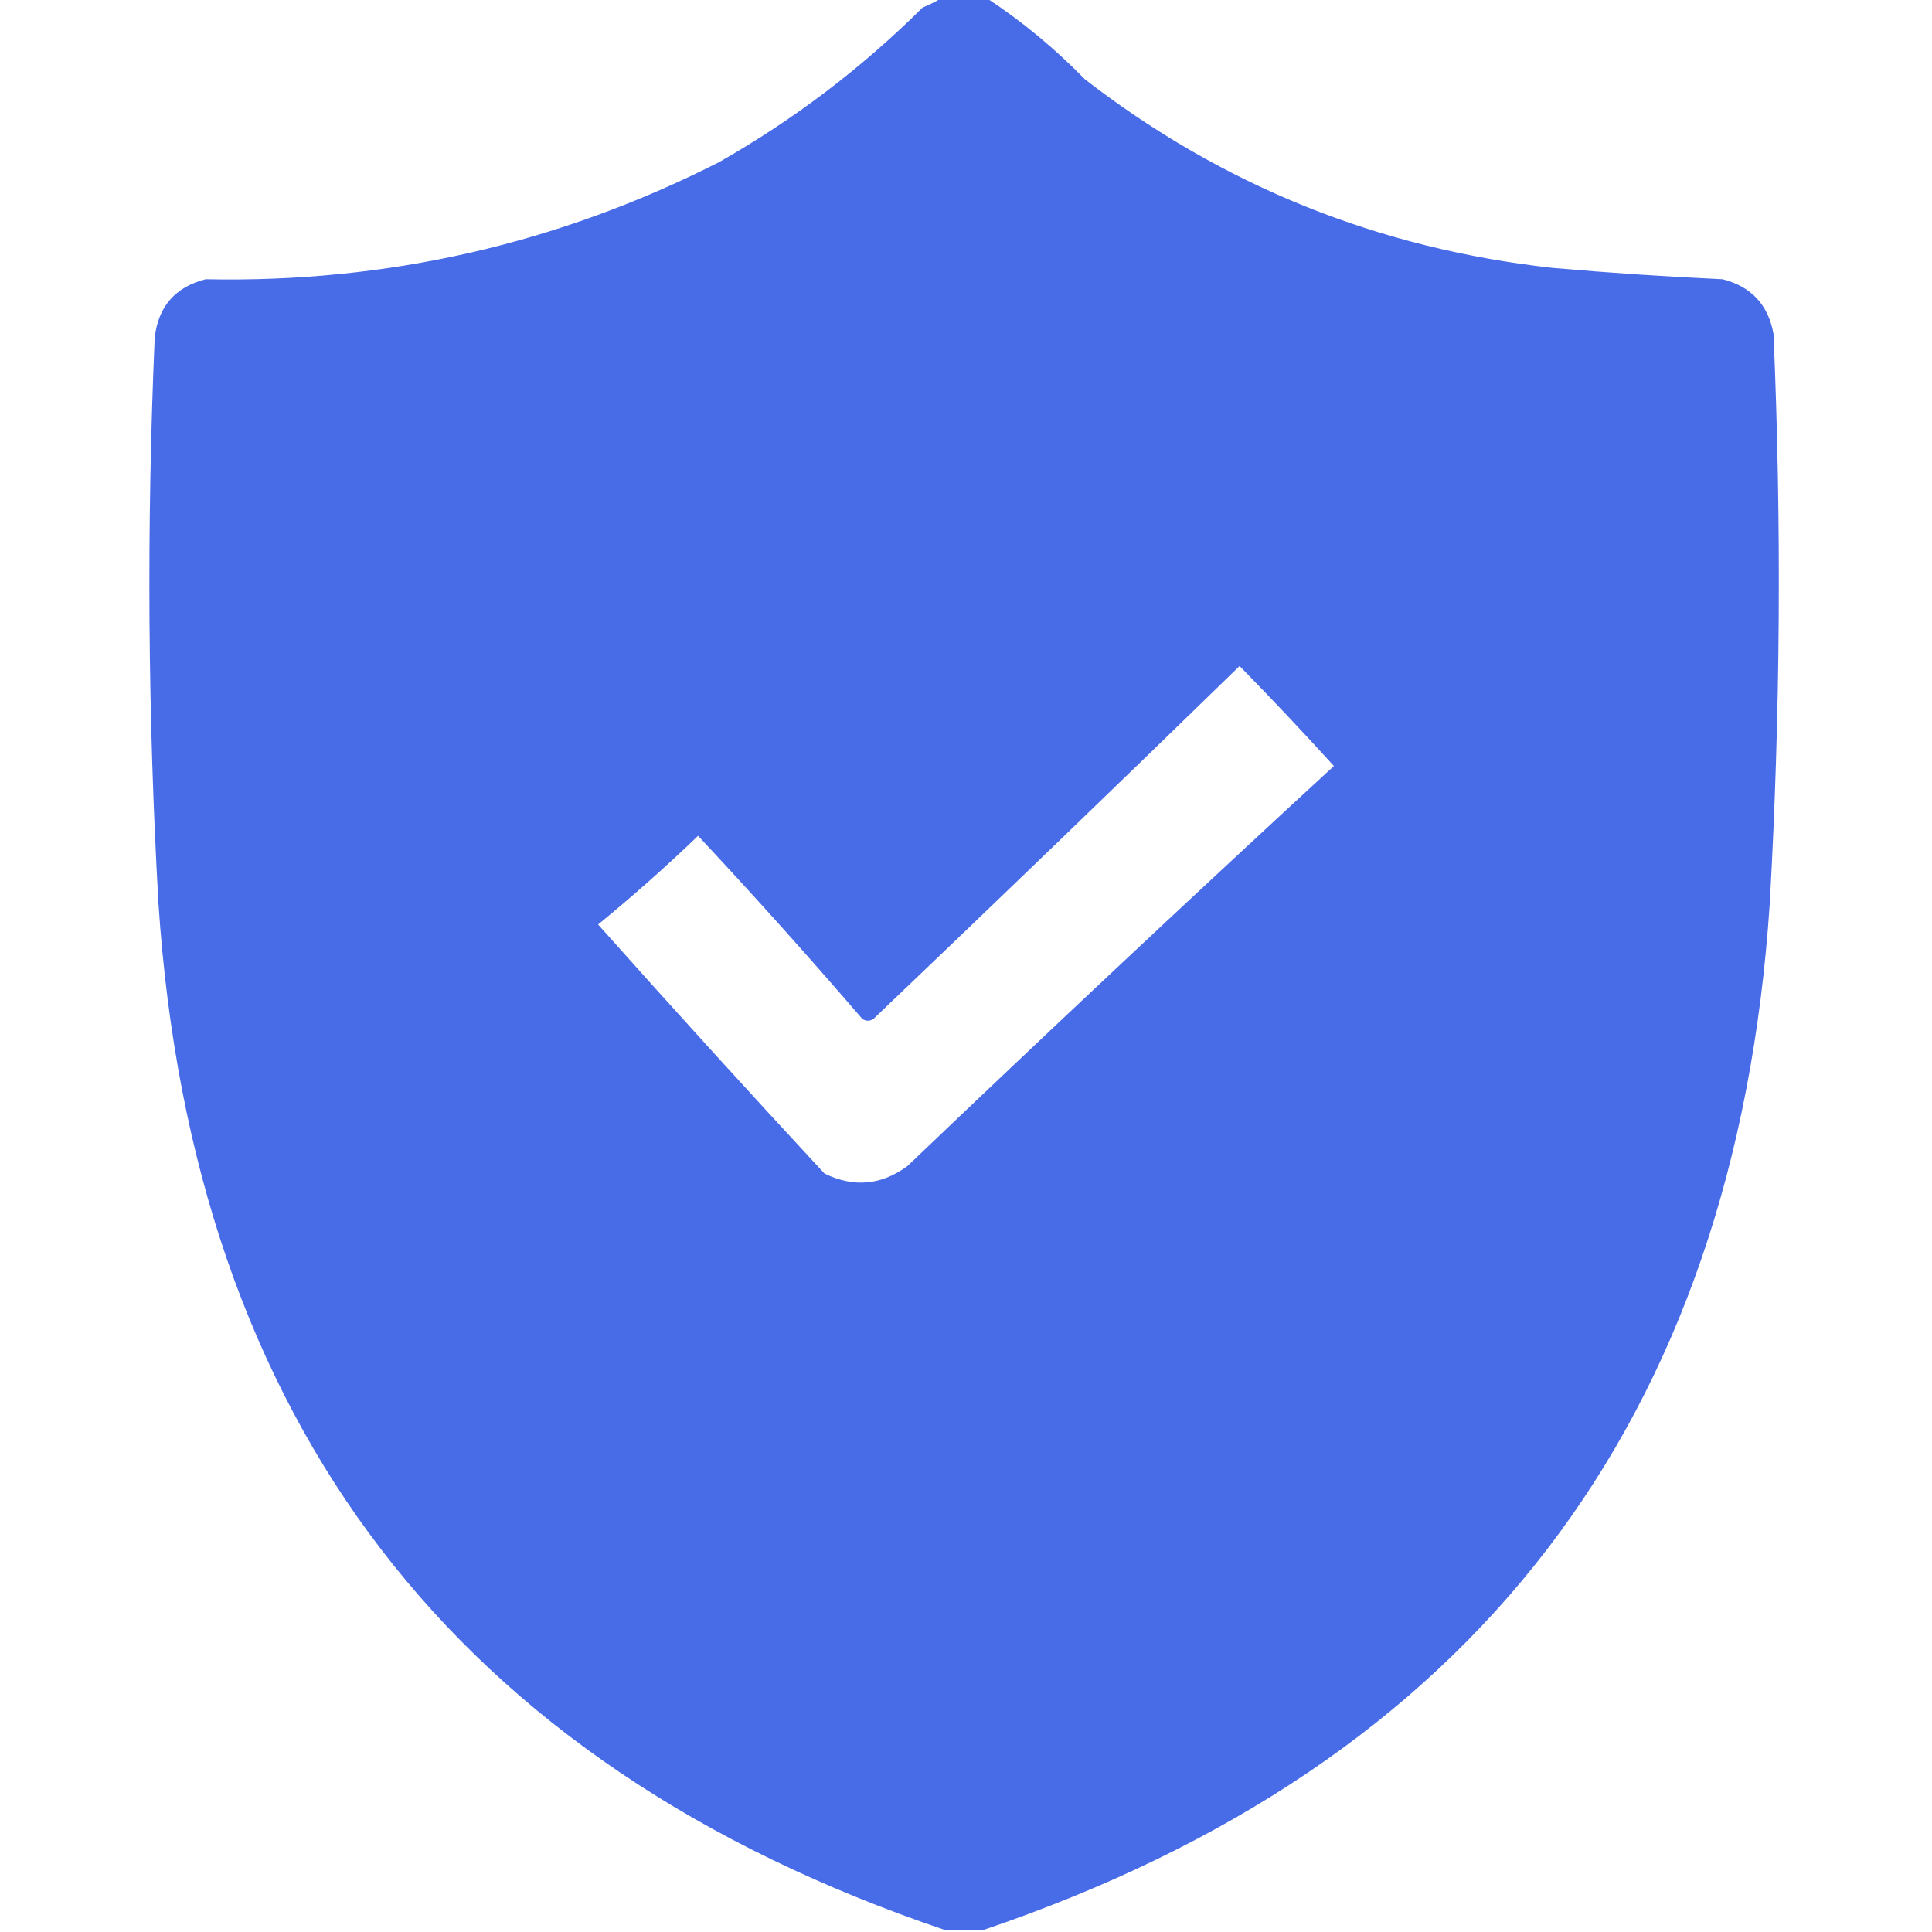 <?xml version="1.0" encoding="UTF-8"?> <svg xmlns="http://www.w3.org/2000/svg" width="512" height="512" viewBox="0 0 512 512" fill="none"><g clip-path="url(#clip0_623_733)"><path opacity="0.992" fill-rule="evenodd" clip-rule="evenodd" d="M249.499 -0.5C253.499 -0.5 257.499 -0.5 261.499 -0.5C270.828 5.643 279.494 12.81 287.499 21C323.986 49.229 365.32 65.896 411.499 71C426.477 72.312 441.477 73.312 456.499 74C464.113 75.947 468.613 80.78 469.999 88.5C472.164 138.858 471.83 189.191 468.999 239.5C459.867 376.885 390.367 467.552 260.499 511.5C257.166 511.5 253.832 511.5 250.499 511.5C120.643 467.591 51.143 376.924 41.999 239.5C39.165 189.526 38.831 139.526 40.999 89.5C41.926 81.239 46.426 76.072 54.499 74C102.491 75.001 147.824 64.667 190.499 43C210.295 31.761 228.295 18.094 244.499 2C246.314 1.243 247.98 0.41 249.499 -0.5ZM328.499 176.5C336.966 185.136 345.299 193.969 353.499 203C315.531 237.967 277.864 273.3 240.499 309C233.58 314.114 226.247 314.78 218.499 311C198.265 289.189 178.265 267.189 158.499 245C167.63 237.538 176.463 229.705 184.999 221.5C199.85 237.384 214.35 253.55 228.499 270C229.499 270.667 230.499 270.667 231.499 270C264.031 238.966 296.365 207.8 328.499 176.5Z" fill="#476AE7"></path></g><defs><clipPath id="clip0_623_733"><rect width="512" height="512" fill="white"></rect></clipPath></defs></svg> 